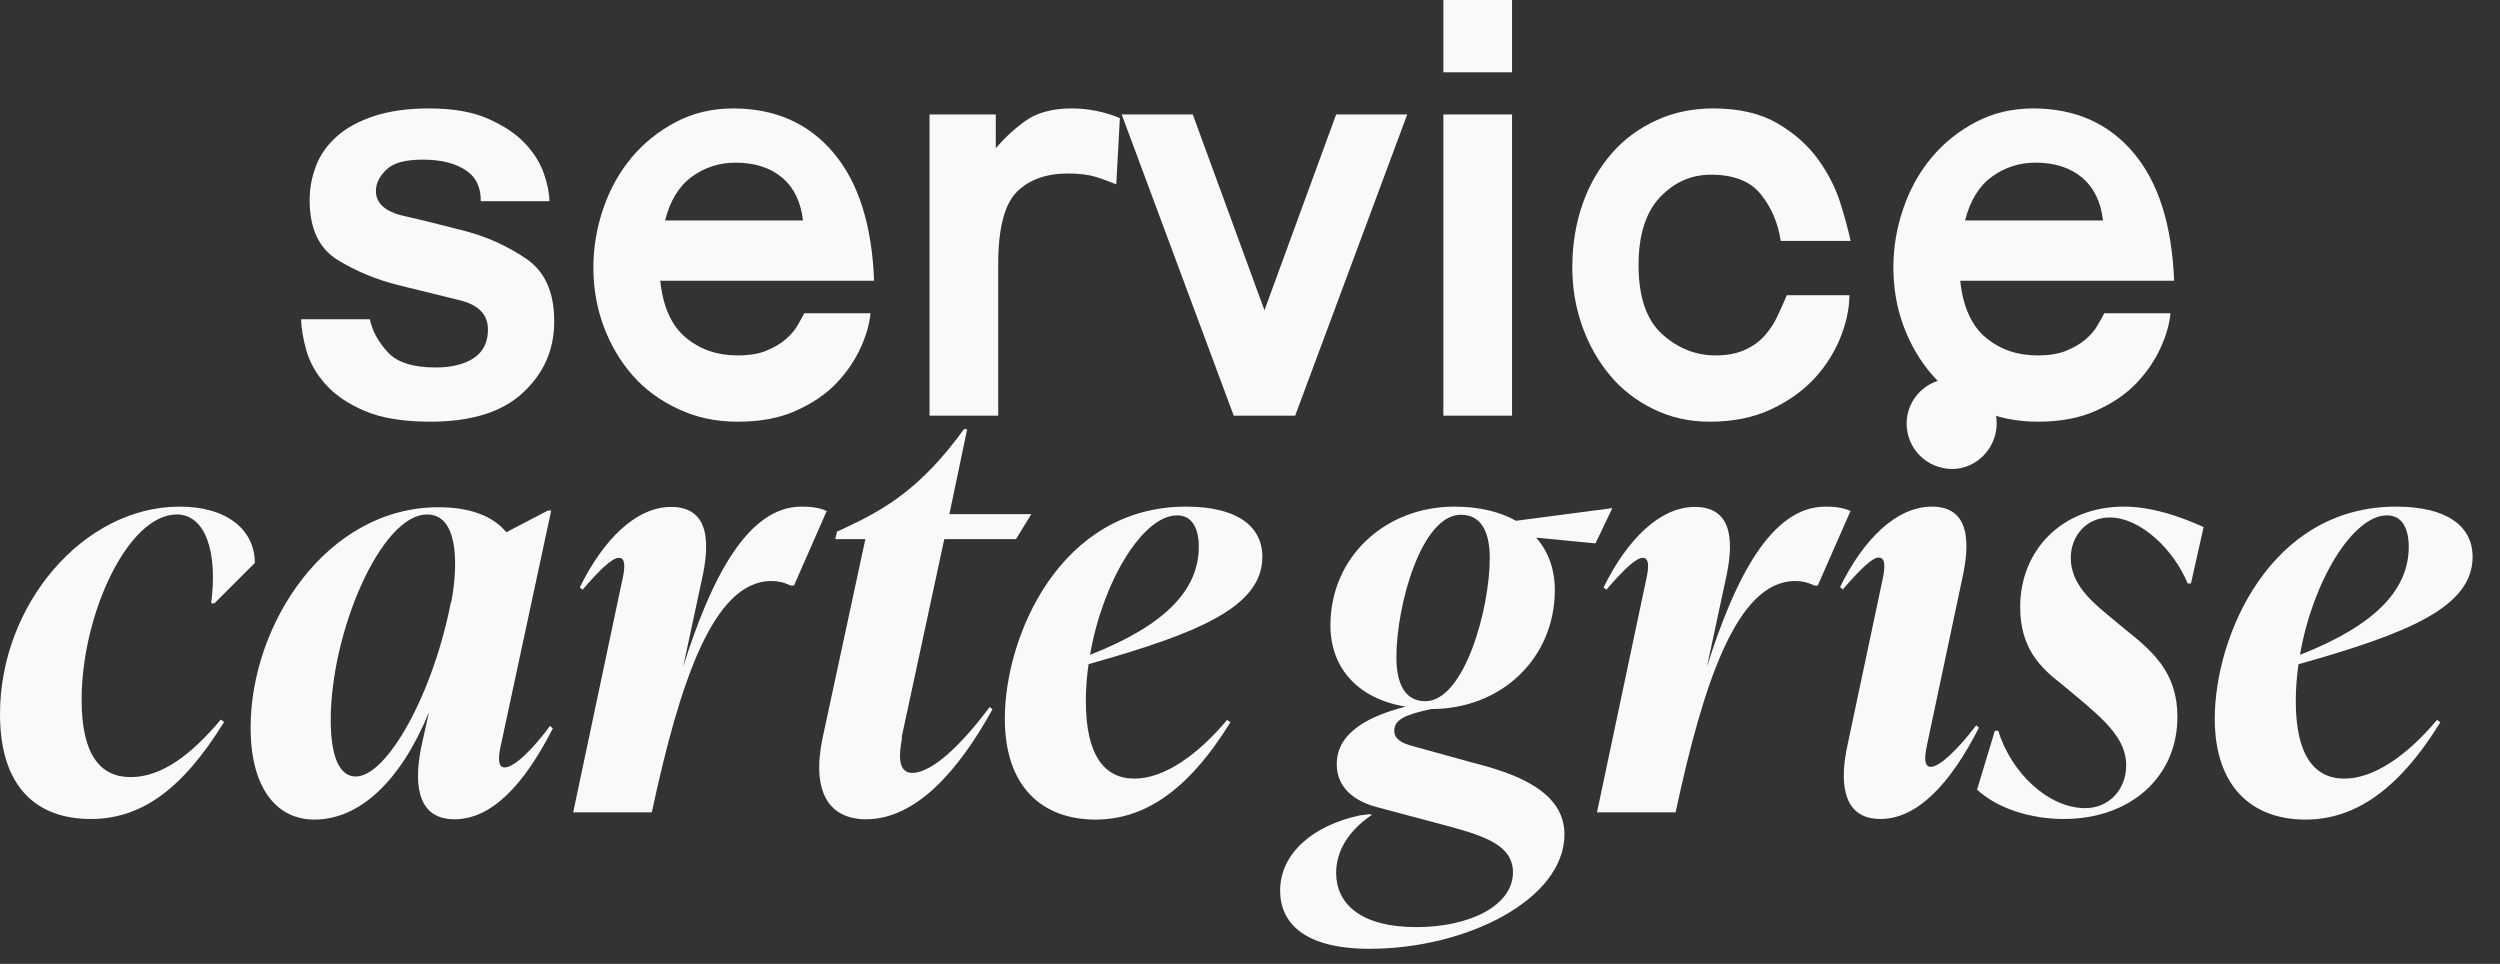 <svg width="83" height="32" viewBox="0 0 83 32" fill="none" xmlns="http://www.w3.org/2000/svg">
<rect x="0" y="0" width="83" height="32" fill="#333333" stroke="none"/>
<path d="M15.96 6.68C15.97 6.23 15.81 5.88 15.46 5.65C15.11 5.42 14.64 5.3 14.04 5.3C13.44 5.3 13.06 5.41 12.83 5.63C12.6 5.85 12.48 6.09 12.48 6.34C12.48 6.75 12.79 7.03 13.41 7.17C14.03 7.31 14.71 7.48 15.44 7.67C16.17 7.86 16.85 8.17 17.47 8.59C18.09 9.01 18.4 9.7 18.4 10.66C18.4 11.62 18.06 12.38 17.37 13.03C16.68 13.68 15.65 14 14.28 14C13.39 14 12.66 13.88 12.1 13.64C11.54 13.4 11.11 13.1 10.8 12.75C10.49 12.4 10.28 12.02 10.17 11.63C10.06 11.24 10 10.89 10 10.6H12.28C12.36 10.99 12.56 11.35 12.87 11.69C13.18 12.03 13.71 12.2 14.46 12.2C15.01 12.2 15.43 12.09 15.74 11.88C16.05 11.67 16.2 11.35 16.2 10.94C16.2 10.45 15.89 10.12 15.27 9.97C14.65 9.82 13.97 9.65 13.24 9.47C12.51 9.29 11.83 9.01 11.21 8.63C10.59 8.25 10.28 7.59 10.28 6.64C10.28 6.25 10.35 5.88 10.49 5.51C10.63 5.14 10.86 4.82 11.17 4.54C11.48 4.26 11.89 4.03 12.4 3.86C12.91 3.69 13.52 3.6 14.24 3.6C15.03 3.6 15.68 3.71 16.2 3.94C16.72 4.17 17.13 4.44 17.43 4.76C17.73 5.08 17.94 5.42 18.06 5.77C18.18 6.12 18.24 6.43 18.24 6.68H15.96Z" fill="#F9F9F9"/>
<path d="M19.7 8.88C19.7 8.21 19.81 7.56 20.03 6.92C20.25 6.28 20.56 5.72 20.97 5.23C21.38 4.74 21.87 4.35 22.44 4.05C23.01 3.75 23.65 3.6 24.34 3.6C25.73 3.6 26.84 4.09 27.67 5.07C28.5 6.05 28.95 7.47 29.02 9.32H21.92C22.01 10.19 22.3 10.82 22.77 11.21C23.24 11.6 23.81 11.8 24.48 11.8C24.87 11.8 25.19 11.75 25.45 11.64C25.71 11.53 25.92 11.41 26.09 11.26C26.26 11.11 26.39 10.96 26.48 10.8C26.57 10.64 26.65 10.51 26.7 10.4H28.9C28.87 10.73 28.77 11.11 28.58 11.53C28.39 11.95 28.13 12.34 27.78 12.71C27.43 13.08 26.99 13.38 26.44 13.63C25.89 13.88 25.25 14 24.5 14C23.75 14 23.12 13.86 22.52 13.58C21.92 13.3 21.41 12.93 21 12.46C20.59 11.99 20.27 11.45 20.04 10.83C19.81 10.21 19.7 9.56 19.7 8.88ZM24.42 5.4C23.89 5.4 23.41 5.55 22.98 5.86C22.55 6.17 22.25 6.65 22.08 7.32H26.66C26.59 6.71 26.36 6.23 25.97 5.9C25.58 5.57 25.06 5.4 24.42 5.4Z" fill="#F9F9F9"/>
<path d="M37.06 6.12C36.83 6.03 36.6 5.94 36.37 5.87C36.14 5.8 35.83 5.76 35.46 5.76C34.74 5.76 34.17 5.96 33.76 6.37C33.35 6.78 33.14 7.58 33.14 8.78V13.8H30.86V3.8H33.06V4.92C33.34 4.59 33.67 4.28 34.05 4.01C34.43 3.74 34.94 3.6 35.58 3.6C35.87 3.6 36.16 3.63 36.44 3.69C36.72 3.75 36.97 3.83 37.18 3.92L37.06 6.12Z" fill="#F9F9F9"/>
<path d="M37.24 3.8H39.6L41.98 10.3L44.36 3.8H46.72L43 13.8H40.96L37.24 3.8Z" fill="#F9F9F9"/>
<path d="M47.92 0H50.2V2.4H47.92V0ZM47.92 3.8H50.2V13.8H47.92V3.8Z" fill="#F9F9F9"/>
<path d="M52.2 8.88C52.2 8.11 52.32 7.4 52.55 6.75C52.78 6.1 53.11 5.55 53.52 5.08C53.93 4.61 54.43 4.25 55 3.99C55.57 3.73 56.2 3.6 56.88 3.6C57.75 3.6 58.46 3.77 59.02 4.1C59.58 4.43 60.03 4.83 60.36 5.29C60.69 5.75 60.94 6.23 61.1 6.74C61.26 7.25 61.37 7.67 61.44 8H59.12C59.03 7.39 58.8 6.87 58.45 6.44C58.1 6.01 57.55 5.8 56.8 5.8C56.15 5.8 55.58 6.05 55.11 6.55C54.64 7.05 54.4 7.8 54.4 8.8C54.4 9.85 54.66 10.62 55.18 11.09C55.7 11.56 56.29 11.8 56.96 11.8C57.33 11.8 57.65 11.74 57.92 11.62C58.19 11.5 58.41 11.34 58.58 11.15C58.75 10.96 58.9 10.74 59.01 10.5C59.12 10.26 59.23 10.03 59.32 9.8H61.4C61.4 10.21 61.31 10.67 61.12 11.16C60.93 11.65 60.65 12.11 60.27 12.53C59.89 12.95 59.41 13.3 58.82 13.58C58.23 13.86 57.55 14 56.76 14C56.08 14 55.46 13.86 54.89 13.58C54.32 13.3 53.84 12.93 53.45 12.46C53.06 11.99 52.75 11.45 52.53 10.83C52.31 10.21 52.2 9.56 52.2 8.88Z" fill="#F9F9F9"/>
<path d="M62.86 8.88C62.86 8.21 62.97 7.56 63.19 6.92C63.41 6.28 63.72 5.72 64.13 5.23C64.54 4.74 65.03 4.35 65.6 4.05C66.17 3.75 66.81 3.6 67.5 3.6C68.89 3.6 70 4.09 70.83 5.07C71.66 6.05 72.11 7.47 72.18 9.32H65.08C65.17 10.19 65.46 10.82 65.93 11.21C66.4 11.6 66.97 11.8 67.64 11.8C68.03 11.8 68.35 11.75 68.61 11.64C68.87 11.53 69.08 11.41 69.25 11.26C69.42 11.11 69.55 10.96 69.64 10.8C69.73 10.64 69.81 10.51 69.86 10.4H72.06C72.03 10.73 71.93 11.11 71.74 11.53C71.55 11.95 71.29 12.34 70.94 12.71C70.59 13.08 70.15 13.38 69.6 13.63C69.05 13.88 68.41 14 67.66 14C66.91 14 66.28 13.86 65.68 13.58C65.08 13.3 64.57 12.93 64.16 12.46C63.75 11.99 63.43 11.45 63.2 10.83C62.97 10.21 62.86 9.56 62.86 8.88ZM67.58 5.4C67.05 5.4 66.57 5.55 66.14 5.86C65.71 6.17 65.41 6.65 65.24 7.32H69.82C69.75 6.71 69.52 6.23 69.13 5.9C68.74 5.57 68.22 5.4 67.58 5.4Z" fill="#F9F9F9"/>
<path d="M0 23.71C0 20.06 2.78 16.82 5.96 16.82C7.55 16.82 8.46 17.6 8.46 18.69L7.12 20.03H7.01C7.24 18.29 6.8 17.08 5.87 17.08C4.24 17.08 2.71 20.41 2.71 23.23C2.71 25.05 3.32 25.8 4.34 25.8C5.36 25.8 6.35 25.06 7.33 23.89L7.44 23.97C6 26.3 4.62 27.19 3.01 27.19C1.25 27.19 0 26.17 0 23.71Z" fill="#F9F9F9"/>
<path d="M18.36 24.17C17.4 26.06 16.32 27.2 15.09 27.2C13.73 27.2 13.78 25.8 13.99 24.78L14.24 23.65C13.28 25.98 11.91 27.21 10.44 27.21C9.13 27.21 8.32 26.09 8.32 24.16C8.32 20.72 10.84 16.84 14.56 16.84C15.58 16.84 16.36 17.12 16.81 17.67L18.19 16.95H18.3L16.64 24.69C16.58 24.94 16.47 25.48 16.75 25.48C17.07 25.48 17.68 24.89 18.26 24.1L18.35 24.18L18.36 24.17ZM14.98 20C15.06 19.58 15.11 19.15 15.11 18.73C15.11 17.78 14.86 17.08 14.18 17.08C12.65 17.08 10.98 20.98 10.98 23.91C10.98 25.18 11.3 25.78 11.81 25.78C12.85 25.78 14.38 23.04 14.97 19.99L14.98 20Z" fill="#F9F9F9"/>
<path d="M27.44 16.98L26.36 19.44H26.25C26.02 19.33 25.83 19.29 25.61 19.29C23.66 19.29 22.55 22.73 21.64 26.97H19.03L20.64 19.35C20.73 18.97 20.81 18.52 20.55 18.52C20.32 18.52 19.91 18.92 19.34 19.58L19.25 19.5C20.03 17.91 21.12 16.83 22.28 16.83C23.62 16.83 23.55 18.14 23.3 19.25L22.68 22.14C23.61 19.19 24.82 16.82 26.61 16.82C26.87 16.82 27.18 16.84 27.46 16.97L27.44 16.98Z" fill="#F9F9F9"/>
<path d="M29.95 24.49C29.84 25.06 29.8 25.66 30.29 25.66C30.78 25.66 31.63 25.11 32.86 23.47L32.95 23.55C31.81 25.61 30.4 27.2 28.75 27.2C27.54 27.2 26.93 26.31 27.31 24.5L28.73 17.9H27.73L27.79 17.65L28.07 17.52C29.28 16.95 30.55 16.27 32 14.25H32.11L31.52 17.07H34.24L33.73 17.9H31.35L29.93 24.5L29.95 24.49Z" fill="#F9F9F9"/>
<path d="M36.14 22.05C36.08 22.47 36.05 22.88 36.05 23.28C36.05 25.08 36.67 25.85 37.66 25.85C38.65 25.85 39.76 25.07 40.74 23.9L40.85 23.98C39.41 26.31 37.94 27.21 36.37 27.21C34.59 27.21 33.36 26.11 33.36 23.86C33.36 21.14 35.18 16.82 39.38 16.82C41.03 16.82 41.91 17.44 41.91 18.49C41.91 20.17 39.72 21.04 36.14 22.05ZM36.19 21.74C38.74 20.74 39.8 19.55 39.8 18.15C39.8 17.56 39.59 17.11 39.08 17.11C37.93 17.11 36.6 19.34 36.19 21.74Z" fill="#F9F9F9"/>
<path d="M52.97 18.04L51 17.85C51.4 18.3 51.62 18.89 51.62 19.59C51.62 21.84 49.86 23.54 47.52 23.54C46.63 23.73 46.29 23.9 46.29 24.26C46.29 24.54 46.55 24.68 46.9 24.77L48.89 25.32C50.23 25.66 51.94 26.23 51.94 27.7C51.94 29.86 48.69 31.5 45.47 31.5C43.26 31.5 42.5 30.61 42.5 29.57C42.5 28.3 43.64 27.39 45.15 27.07L45.47 27.03L45.55 27.05C44.74 27.6 44.36 28.28 44.36 28.98C44.36 29.98 45.14 30.78 47.03 30.78C48.77 30.78 50.23 30.08 50.23 28.96C50.23 28.05 49.25 27.75 48.09 27.43L45.69 26.79C45.2 26.66 44.38 26.3 44.38 25.37C44.38 24.29 45.5 23.76 46.67 23.46C45.12 23.21 44.17 22.21 44.17 20.76C44.17 18.51 45.97 16.82 48.29 16.82C49.1 16.82 49.8 16.99 50.33 17.29L53.53 16.87L52.98 18.02L52.97 18.04ZM49.46 18.53C49.46 17.66 49.18 17.09 48.5 17.09C47.19 17.09 46.36 20.1 46.36 21.82C46.36 22.69 46.64 23.28 47.32 23.28C48.61 23.28 49.46 20.23 49.46 18.53Z" fill="#F9F9F9"/>
<path d="M61.43 16.98L60.35 19.44H60.24C60.01 19.33 59.82 19.29 59.6 19.29C57.65 19.29 56.54 22.73 55.63 26.97H53.02L54.63 19.35C54.72 18.97 54.8 18.52 54.54 18.52C54.31 18.52 53.9 18.92 53.33 19.58L53.24 19.5C54.02 17.91 55.11 16.83 56.27 16.83C57.61 16.83 57.54 18.14 57.29 19.25L56.67 22.14C57.6 19.19 58.81 16.82 60.6 16.82C60.86 16.82 61.17 16.84 61.45 16.97L61.43 16.98Z" fill="#F9F9F9"/>
<path d="M61.33 24.77L62.48 19.34C62.56 18.98 62.65 18.51 62.37 18.51C62.16 18.51 61.75 18.91 61.18 19.57L61.09 19.49C61.87 17.9 62.96 16.82 64.14 16.82C65.46 16.82 65.39 18.13 65.14 19.24L63.99 24.67C63.93 24.95 63.82 25.46 64.1 25.46C64.4 25.46 65.01 24.87 65.61 24.08L65.7 24.16C64.74 26.05 63.64 27.19 62.43 27.19C61.07 27.19 61.11 25.79 61.33 24.77ZM63.3 14.06C63.3 13.25 63.96 12.57 64.81 12.57C65.66 12.57 66.29 13.25 66.29 14.06C66.29 14.87 65.63 15.57 64.81 15.57C63.99 15.57 63.3 14.91 63.3 14.06Z" fill="#F9F9F9"/>
<path d="M65.64 26.21L66.23 24.26H66.34C66.78 25.68 68.02 26.83 69.23 26.83C70.01 26.83 70.59 26.22 70.59 25.41C70.59 24.54 69.89 23.92 68.96 23.14L68.43 22.7C67.75 22.17 67.07 21.53 67.07 20.15C67.07 18.26 68.47 16.82 70.51 16.82C71.4 16.82 72.33 17.12 73.16 17.5L72.74 19.37H72.63C72.18 18.27 71.08 17.18 70.04 17.18C69.26 17.18 68.75 17.8 68.75 18.52C68.75 19.39 69.43 19.96 70.02 20.45L70.55 20.89C71.48 21.63 72.29 22.33 72.29 23.8C72.29 25.79 70.74 27.19 68.51 27.19C67.43 27.19 66.32 26.85 65.63 26.21H65.64Z" fill="#F9F9F9"/>
<path d="M76.31 22.05C76.25 22.47 76.22 22.88 76.22 23.28C76.22 25.08 76.84 25.85 77.83 25.85C78.82 25.85 79.93 25.07 80.91 23.9L81.02 23.98C79.58 26.31 78.11 27.21 76.54 27.21C74.76 27.21 73.53 26.11 73.53 23.86C73.53 21.14 75.35 16.82 79.55 16.82C81.2 16.82 82.09 17.44 82.09 18.49C82.09 20.17 79.9 21.04 76.32 22.05H76.31ZM76.36 21.74C78.91 20.74 79.97 19.55 79.97 18.15C79.97 17.56 79.76 17.11 79.25 17.11C78.1 17.11 76.77 19.34 76.36 21.74Z" fill="#F9F9F9"/>
</svg>
